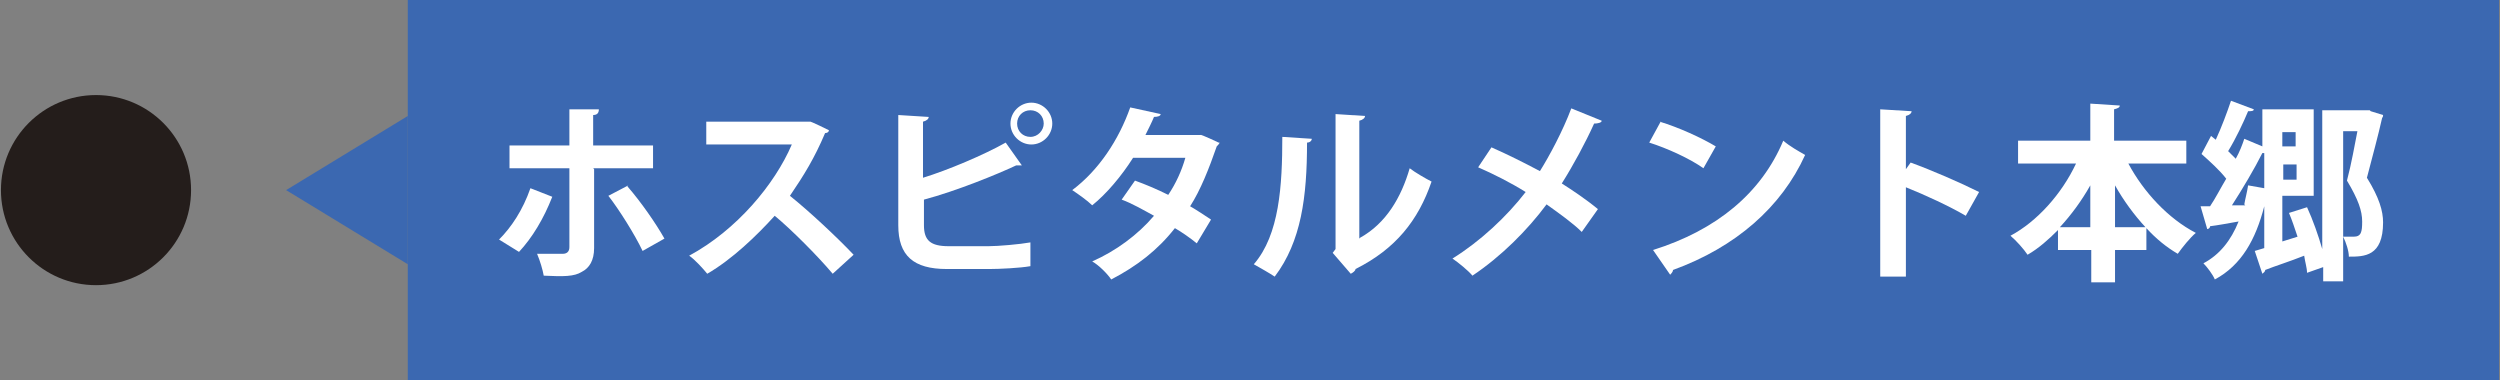 <?xml version="1.0" encoding="UTF-8"?>
<svg xmlns="http://www.w3.org/2000/svg" version="1.1" viewBox="0 0 263 40">
  <rect x="0" y="0" width="263" height="40" fill="#808080" stroke="none"/>
  <defs>
    <style>
      .cls-1 {
        fill: #241d1b;
      }

      .cls-2 {
        fill: #3b68b1;
      }

      .cls-3 {
        fill: #fff;
      }
    </style>
  </defs>
  <!-- Generator: Adobe Illustrator 28.6.0, SVG Export Plug-In . SVG Version: 1.2.0 Build 709)  -->
  <g>
    <g id="_レイヤー_1" data-name="レイヤー_1">
      <g id="_ネクサスコート" data-name="ネクサスコート">
        <rect class="cls-2" x="42.9" width="220" height="40"/>
        <polyline class="cls-2" points="42.9 12.2 30.1 20 42.9 27.8"/>
        <g>
          <path class="cls-3" d="M58.1,20.7c-.9,2.3-2.1,4.3-3.5,5.8l-2.1-1.3c1.3-1.3,2.5-3.1,3.3-5.4l2.3.9ZM62.5,17.8v8.3c0,1.3-.5,2.1-1.3,2.5-.8.5-1.9.5-4,.4-.1-.6-.4-1.6-.7-2.3.9,0,2.3,0,2.7,0s.7-.2.7-.7v-8.3h-6.3v-2.4h6.3v-3.8h3.1c0,.4-.2.6-.6.6v3.2h6.3v2.4h-6.3ZM66,19.6c1.4,1.6,3,3.9,3.9,5.5l-2.3,1.3c-.8-1.7-2.5-4.4-3.6-5.8l2.1-1.1Z"/>
          <path class="cls-3" d="M87.2,13.7c0,.2-.2.3-.4.3-1.1,2.6-2.2,4.4-3.7,6.6,2,1.6,4.9,4.3,6.7,6.2l-2.2,2c-1.6-1.9-4.4-4.7-6.1-6.1-1.9,2.1-4.5,4.6-7.1,6.1-.4-.5-1.3-1.5-1.9-1.9,5-2.7,9-7.5,10.8-11.7h-9v-2.4h10.9c0-.1,2,.9,2,.9Z"/>
          <path class="cls-3" d="M104,25.9c1,0,3.3-.2,4.4-.4,0,.8,0,1.7,0,2.5-1.1.2-3.3.3-4.3.3h-4.5c-3.5,0-5.1-1.4-5.1-4.6v-11.6l3.2.2c0,.2-.2.4-.6.5v5.9c2.6-.8,6.4-2.4,8.7-3.7l1.7,2.4c0,0-.2,0-.3,0s-.2,0-.3,0c-1.9.9-6.3,2.7-9.7,3.6v2.7c0,1.6.7,2.2,2.6,2.2h4.2ZM108.5,10.8c1.2,0,2.2,1,2.2,2.2s-1,2.2-2.2,2.2-2.2-1-2.2-2.2,1-2.2,2.2-2.2ZM109.8,13c0-.8-.6-1.4-1.4-1.4s-1.4.6-1.4,1.4.6,1.4,1.4,1.4,1.4-.7,1.4-1.4Z"/>
          <path class="cls-3" d="M128.3,15c0,.1-.2.3-.3.4-.8,2.3-1.7,4.6-2.8,6.3.7.4,1.6,1,2.2,1.4l-1.5,2.5c-.6-.5-1.6-1.2-2.3-1.6-1.8,2.3-4,4-6.7,5.4-.4-.6-1.3-1.5-2-1.9,2.5-1.1,4.8-2.8,6.5-4.8-1.1-.6-2.3-1.3-3.4-1.7l1.4-2c1.1.4,2.3.9,3.5,1.5.8-1.2,1.4-2.5,1.8-3.9h-5.5c-1.2,1.9-2.8,3.8-4.3,5-.5-.5-1.5-1.2-2.1-1.6,2.8-2.1,4.9-5.3,6.1-8.7l3.2.7c0,.2-.3.3-.7.3-.2.5-.6,1.3-.9,1.9h5.8c0-.1,1.9.8,1.9.8Z"/>
          <path class="cls-3" d="M138,14.6c0,.2-.2.4-.5.4,0,5.7-.6,10.4-3.4,14.1-.6-.4-1.5-.9-2.2-1.3,2.7-3.1,3-8.3,3-13.4l3.1.2ZM143.1,25c2.7-1.5,4.3-4.2,5.2-7.3.5.4,1.7,1.1,2.3,1.4-1.4,4.1-3.8,7.1-8,9.2,0,.2-.3.4-.5.5l-1.9-2.2.3-.4v-14.2l3.1.2c0,.2-.2.4-.6.5v12.4Z"/>
          <path class="cls-3" d="M156.9,15.5c1.6.7,3.4,1.6,5.1,2.5,1-1.6,2.4-4.2,3.3-6.6l3.2,1.3c0,.2-.4.3-.8.3-.9,2-2.2,4.4-3.4,6.3,1.1.7,2.6,1.7,3.8,2.7l-1.7,2.4c-.9-.9-2.3-1.9-3.7-2.9-2,2.7-4.8,5.5-7.8,7.5-.4-.5-1.5-1.4-2.1-1.8,2.9-1.8,5.7-4.4,7.7-7-1.6-1-3.4-1.9-5-2.6l1.4-2.1Z"/>
          <path class="cls-3" d="M174.6,12.8c2,.6,4.4,1.7,5.9,2.6l-1.3,2.3c-1.4-1-3.8-2.1-5.7-2.7l1.2-2.2ZM173.9,26.3c6.7-2.1,11.4-6,13.7-11.5.7.6,1.6,1.1,2.3,1.5-2.5,5.5-7.3,9.7-13.9,12.1,0,.2-.2.4-.3.5l-1.8-2.6Z"/>
          <path class="cls-3" d="M206.8,22.7c-1.7-1-4.3-2.2-6.3-3v9.4h-2.7V11.5l3.3.2c0,.2-.2.4-.6.5v5.6l.5-.7c2.2.8,5.2,2.1,7.2,3.1l-1.4,2.5Z"/>
          <path class="cls-3" d="M230.1,17.2h-6.2c1.6,3,4.2,5.8,7.1,7.3-.6.5-1.4,1.5-1.9,2.2-1.2-.7-2.3-1.6-3.3-2.7v2.3h-3.3v3.4h-2.5v-3.4h-3.5v-2.1c-1,1-2,1.9-3.2,2.6-.4-.6-1.2-1.5-1.8-2,2.8-1.5,5.4-4.4,6.9-7.6h-6.1v-2.4h7.6v-3.9l3.1.2c0,.2-.2.3-.6.4v3.3h7.6v2.4ZM219.9,19.5c-.9,1.6-2,3.1-3.2,4.4h3.2v-4.4ZM222.5,23.9h3.2c-1.2-1.3-2.3-2.8-3.2-4.4v4.4Z"/>
          <path class="cls-3" d="M249.4,11.7l1.3.4c0,.1,0,.2-.1.3-.4,1.8-1,4-1.6,6.3,1.3,2.1,1.7,3.5,1.7,4.7,0,3.6-2,3.6-3.6,3.6,0-.6-.3-1.5-.6-2.1.4,0,.8,0,1.1,0,.8,0,.9-.5.9-1.6s-.4-2.3-1.6-4.3c.5-1.9.8-3.7,1.1-5.2h-1.5v15.8h-2.1v-1.5l-1.7.6c0-.5-.2-1.1-.3-1.8-1.5.6-3.1,1.1-4.1,1.5,0,.2-.2.3-.3.4l-.8-2.4,1-.3v-4.4c-.9,3.5-2.4,6.2-5.2,7.7-.2-.5-.8-1.3-1.2-1.7,1.7-.9,2.9-2.4,3.7-4.4-1.1.2-2.2.4-3,.5,0,.2-.2.3-.3.3l-.7-2.4h1c.6-.9,1.1-1.9,1.7-2.9-.7-.9-1.7-1.8-2.6-2.6l1-1.9.5.4c.6-1.3,1.2-2.9,1.6-4.1l2.4.9c0,.2-.3.2-.6.2-.5,1.2-1.3,2.9-2.1,4.2.3.3.6.6.8.8.4-.7.7-1.5.9-2.1l1.9.8v-3.9h5.4v9.1h-3.3v4.8l1.6-.5c-.3-.9-.6-1.8-.9-2.5l1.9-.6c.6,1.3,1.2,3,1.6,4.4v-14.6h5ZM236.1,21.5c.1-.6.3-1.3.4-2l1.7.3v-3.7c0,0-.1,0-.2,0-.8,1.6-2.1,3.8-3.2,5.5h1.4ZM241.5,13.9h-1.4v1.5h1.4v-1.5ZM240.2,18.9h1.4v-1.6h-1.4v1.6Z"/>
        </g>
      </g>
      <circle class="cls-1" cx="10.1" cy="20" r="10"/>
    </g>
  </g>
</svg>